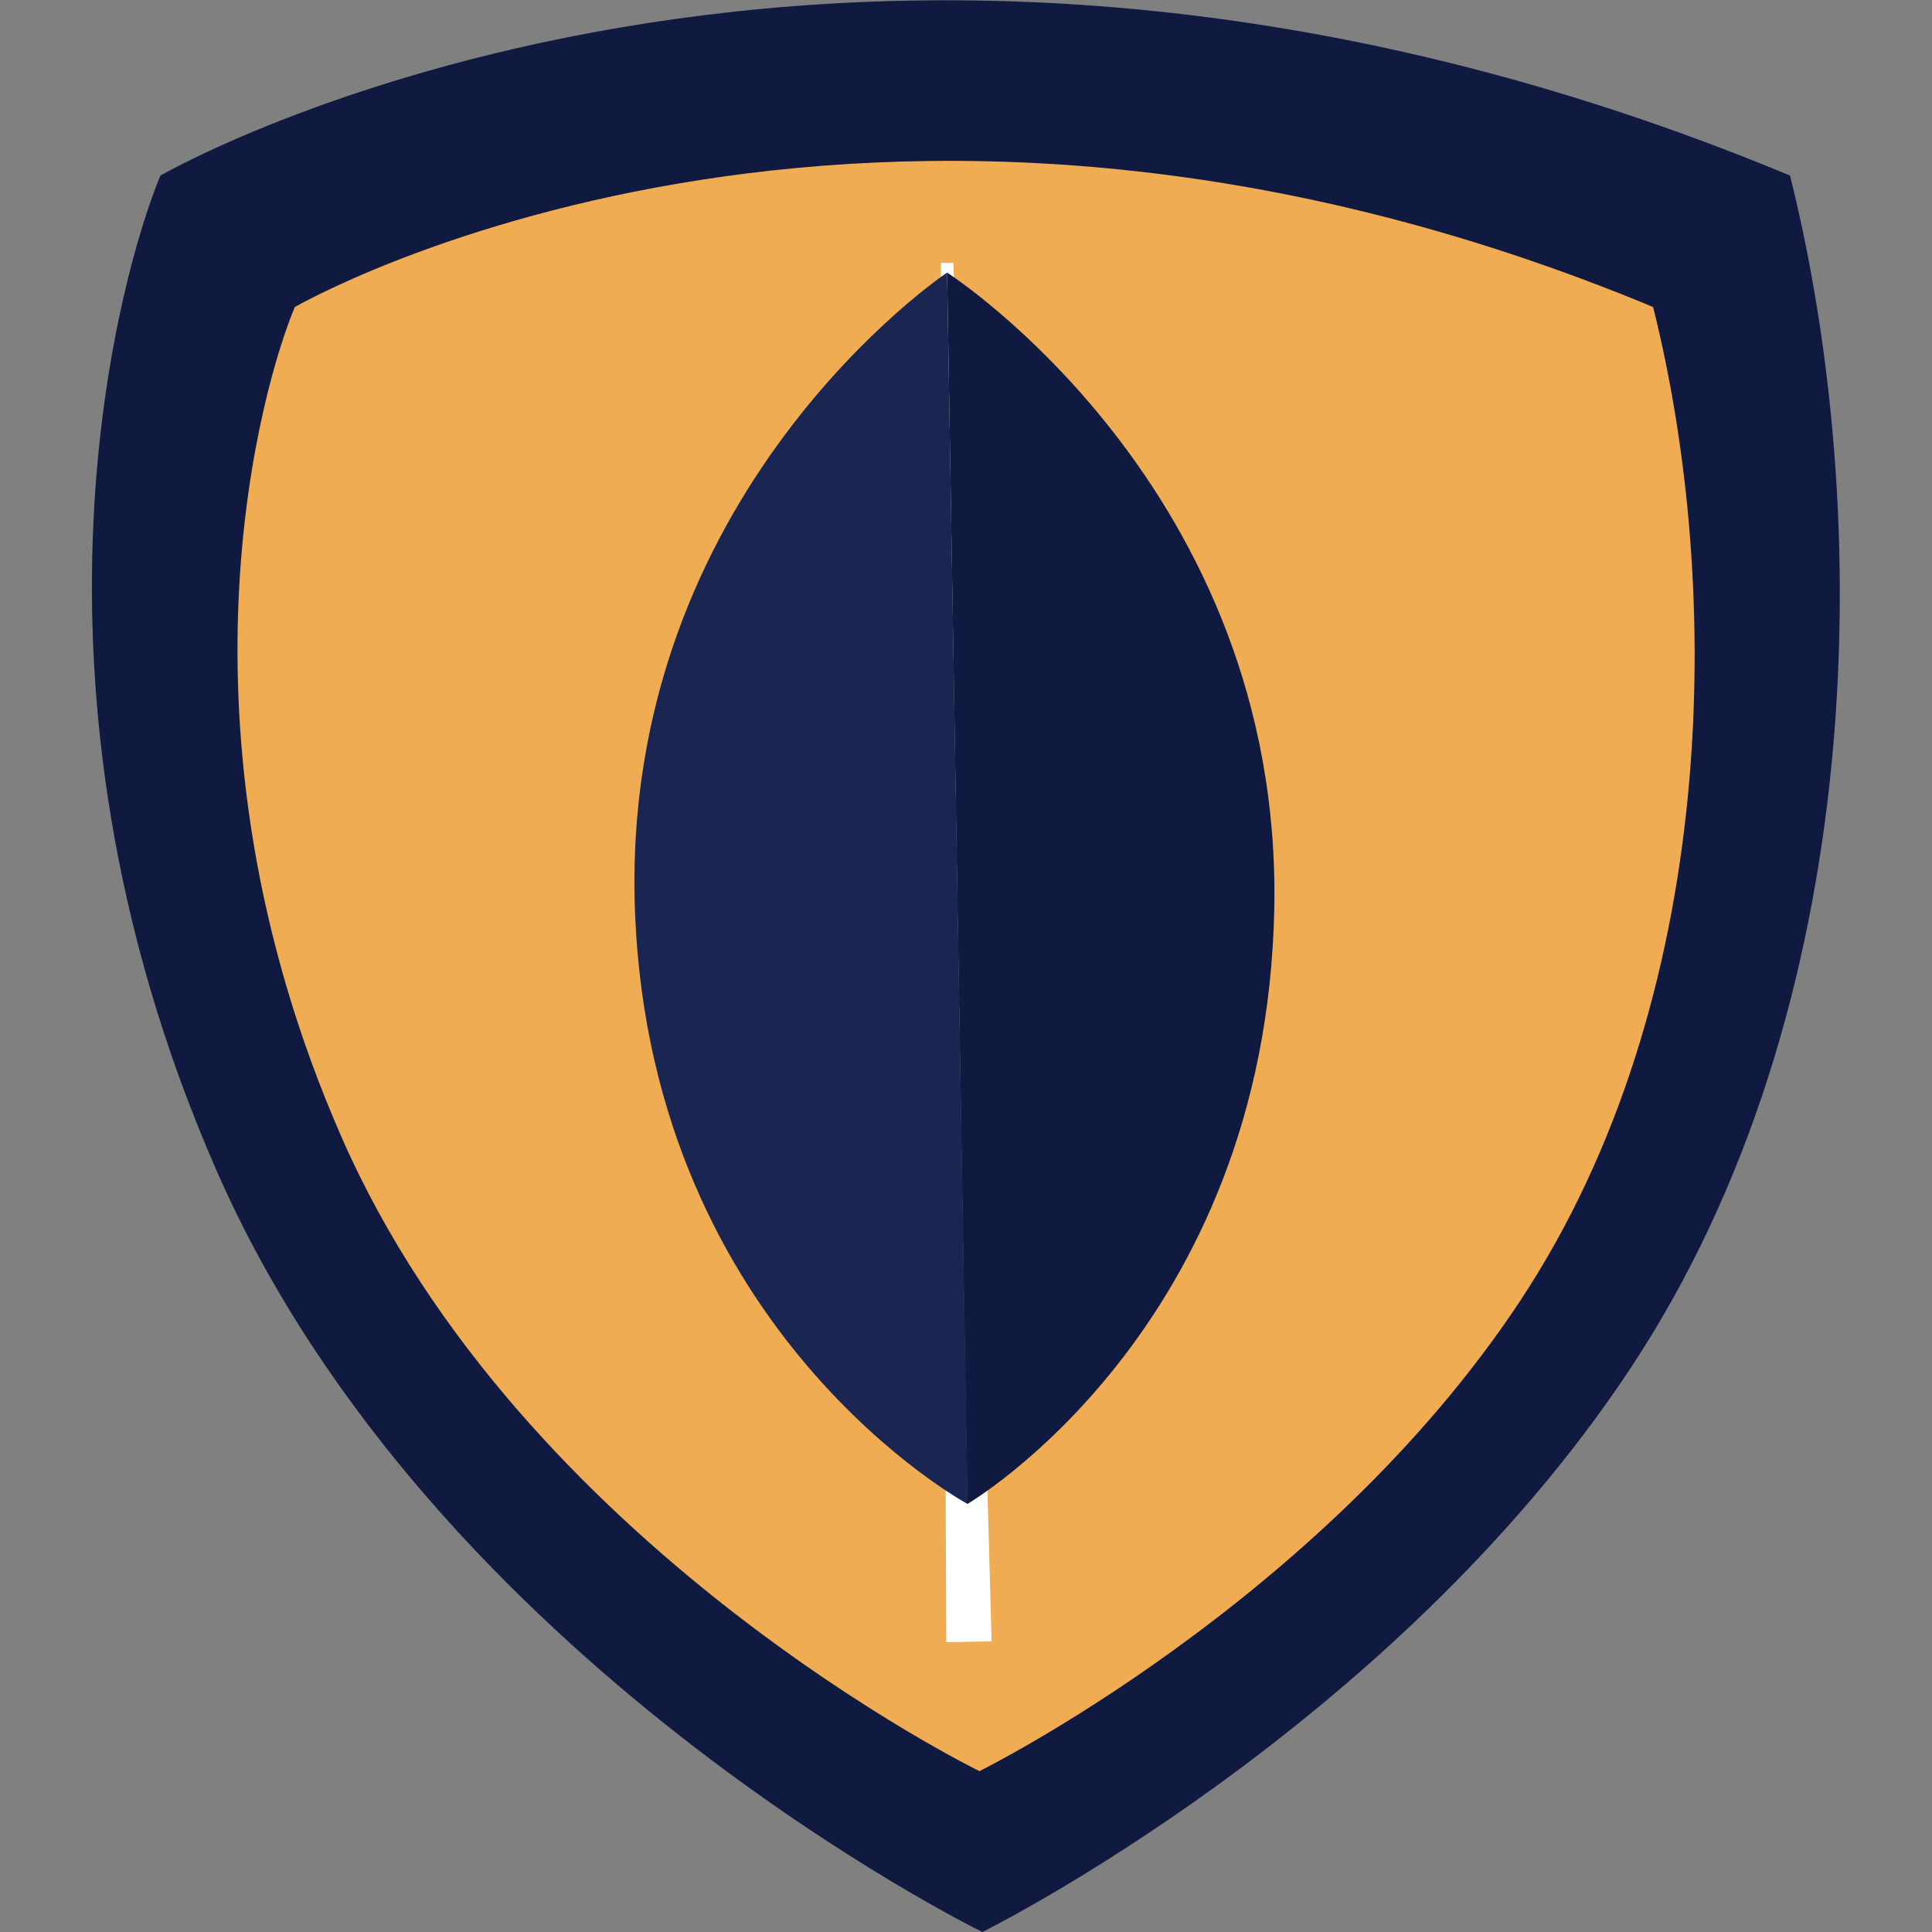 <?xml version="1.0" encoding="UTF-8"?>
<svg xmlns="http://www.w3.org/2000/svg" xmlns:xlink="http://www.w3.org/1999/xlink" id="Layer_1" x="0px" y="0px" viewBox="0 0 46 46" style="enable-background:new 0 0 46 46;" xml:space="preserve">
  <rect x="0" y="0" width="46" height="46" fill="#808080" stroke="none"/>
  <style type="text/css">	.st0{fill:#101940;}	.st1{fill:#EFAC52;}	.st2{fill:#FFFFFF;}	.st3{fill:#1A2651;}</style>
  <g>	<path class="st0" d="M3.82,4.18c0,0,16.21-9.39,38.8,0c2.01,8.05,1.9,19.79-3.8,28.4S23.39,46,23.39,46S10.31,39.62,5.16,27.88  S2.93,6.3,3.82,4.18z"></path>	<path class="st1" d="M7.02,7.31c0,0,13.51-7.83,32.34,0c1.68,6.71,1.58,16.49-3.17,23.67S23.32,42.17,23.32,42.17  s-10.9-5.31-15.19-15.1S6.27,9.08,7.02,7.31z"></path>	<g>		<polygon class="st2" points="23.61,39.08 22.53,39.1 22.4,6.26 22.7,6.26   "></polygon>		<path class="st0" d="M23.03,35.81c0,0,7.11-4.14,7.31-14.17S22.55,6.49,22.55,6.49L23.03,35.81z"></path>		<path class="st3" d="M23.04,35.81c0,0-7.52-4.05-7.92-14.07c-0.4-10.02,7.43-15.25,7.43-15.25L23.04,35.81z"></path>	</g></g>
</svg>
